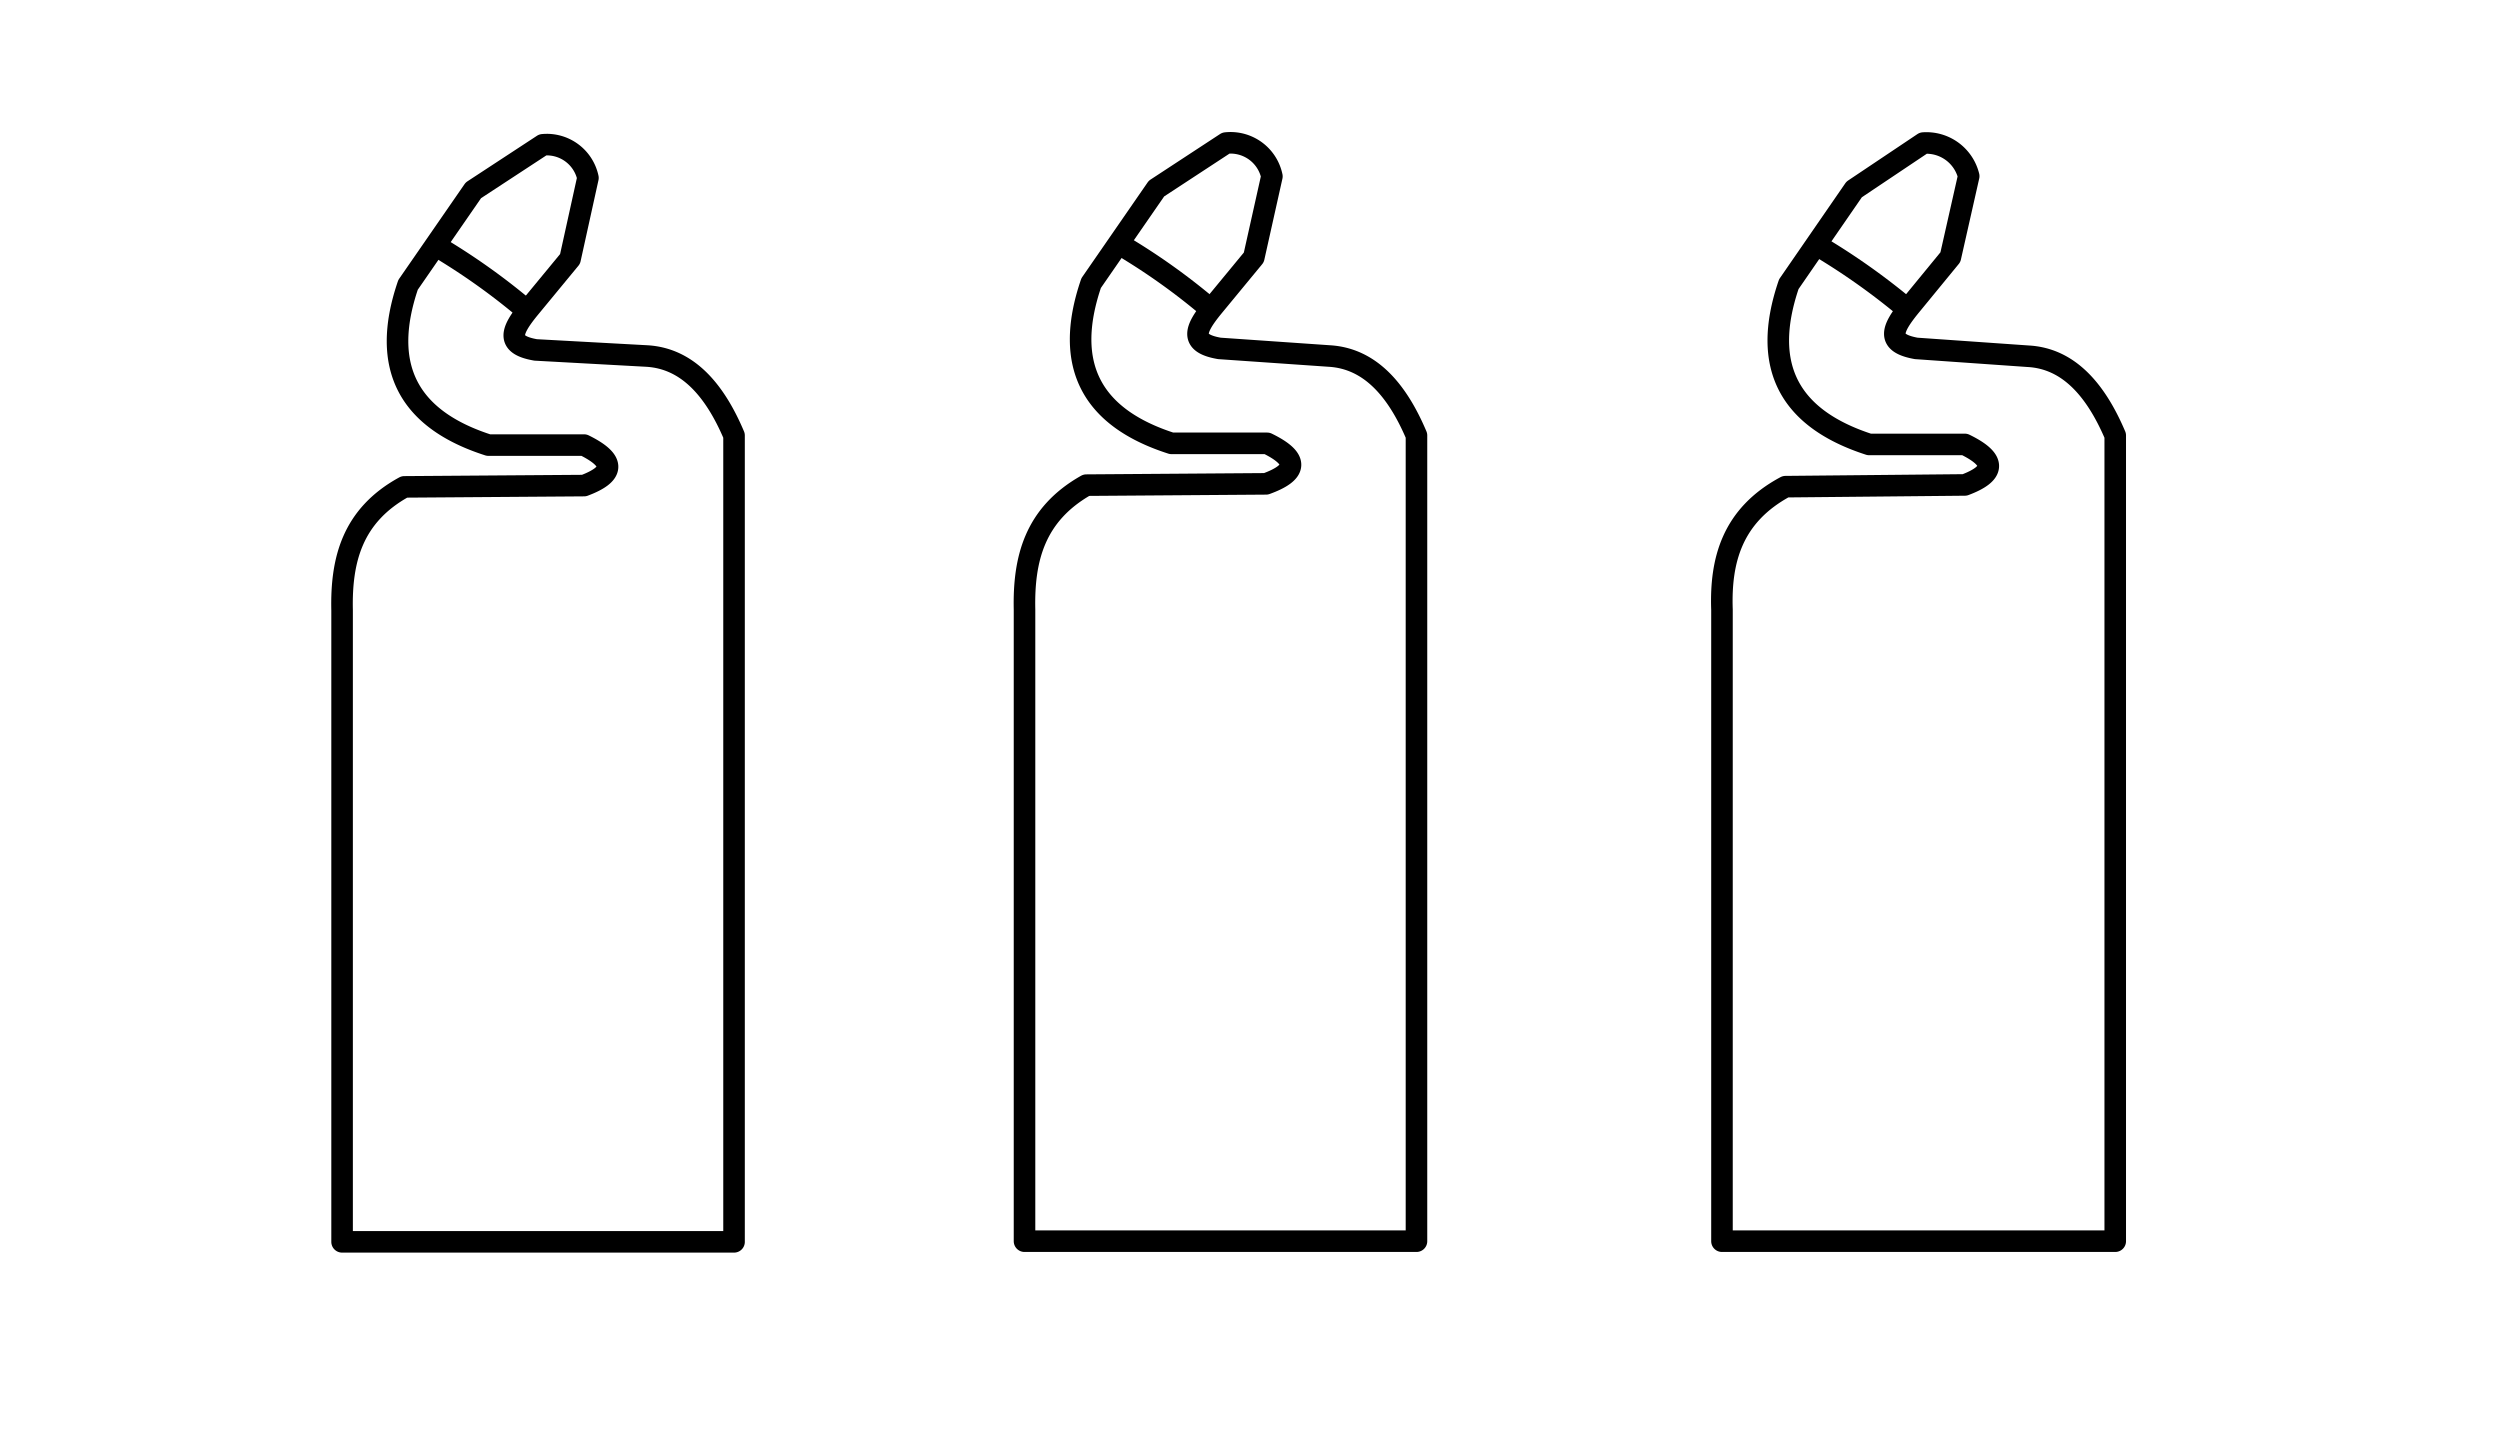 <svg xmlns="http://www.w3.org/2000/svg" viewBox="0 0 114.81 66.81" fill="none"><defs><style>.cls-1{fill:none;stroke:#000;stroke-linecap:round;stroke-linejoin:round;stroke-width:0.99px;}</style></defs><g id="Calque_4" data-name="Calque 4"><g id="Calque_7" data-name="Calque 7"><rect x="-0.12" y="0.16" width="146.75" height="67.02"/></g></g><g id="Calque_2" data-name="Calque 2"><path class="cls-1" d="M21.74,8.74l-3,4.34c-1.32,3.86.11,6.21,3.69,7.36l4.39,0c1.52.75,1.36,1.35,0,1.86l-8.25.06c-2.41,1.32-2.91,3.38-2.86,5.67v29h18V20c-.91-2.15-2.17-3.54-4-3.65l-5.11-.28c-1.39-.24-1.13-.88-.3-1.9l1.88-2.28L27,8.17a1.93,1.93,0,0,0-2.07-1.52Z"/><path class="cls-1" d="M20.09,11.33a30.23,30.23,0,0,1,4,2.84"/><path class="cls-1" d="M53.11,8.66l-3,4.34c-1.32,3.86.11,6.21,3.69,7.36l4.39,0c1.52.74,1.36,1.35-.05,1.86l-8.25.06C47.5,23.63,47,25.69,47.05,28V57h18v-37c-.91-2.15-2.17-3.54-4-3.65L56,16c-1.39-.24-1.13-.88-.3-1.9l1.88-2.28.83-3.72A1.94,1.94,0,0,0,56.3,6.57Z"/><path class="cls-1" d="M51.47,11.25a29.6,29.6,0,0,1,4,2.84"/><path class="cls-1" d="M85.15,8.7l-3,4.35c-1.32,3.86.11,6.2,3.69,7.36l4.39,0c1.52.74,1.36,1.35,0,1.86L82,22.35C79.54,23.67,79,25.74,79.08,28V57H97.14V20c-.91-2.14-2.17-3.54-4-3.64L88,16c-1.39-.25-1.13-.88-.3-1.91l1.87-2.28.84-3.72a2,2,0,0,0-2.08-1.52Z"/><path class="cls-1" d="M83.51,11.3a31,31,0,0,1,4,2.83"/></g></svg>